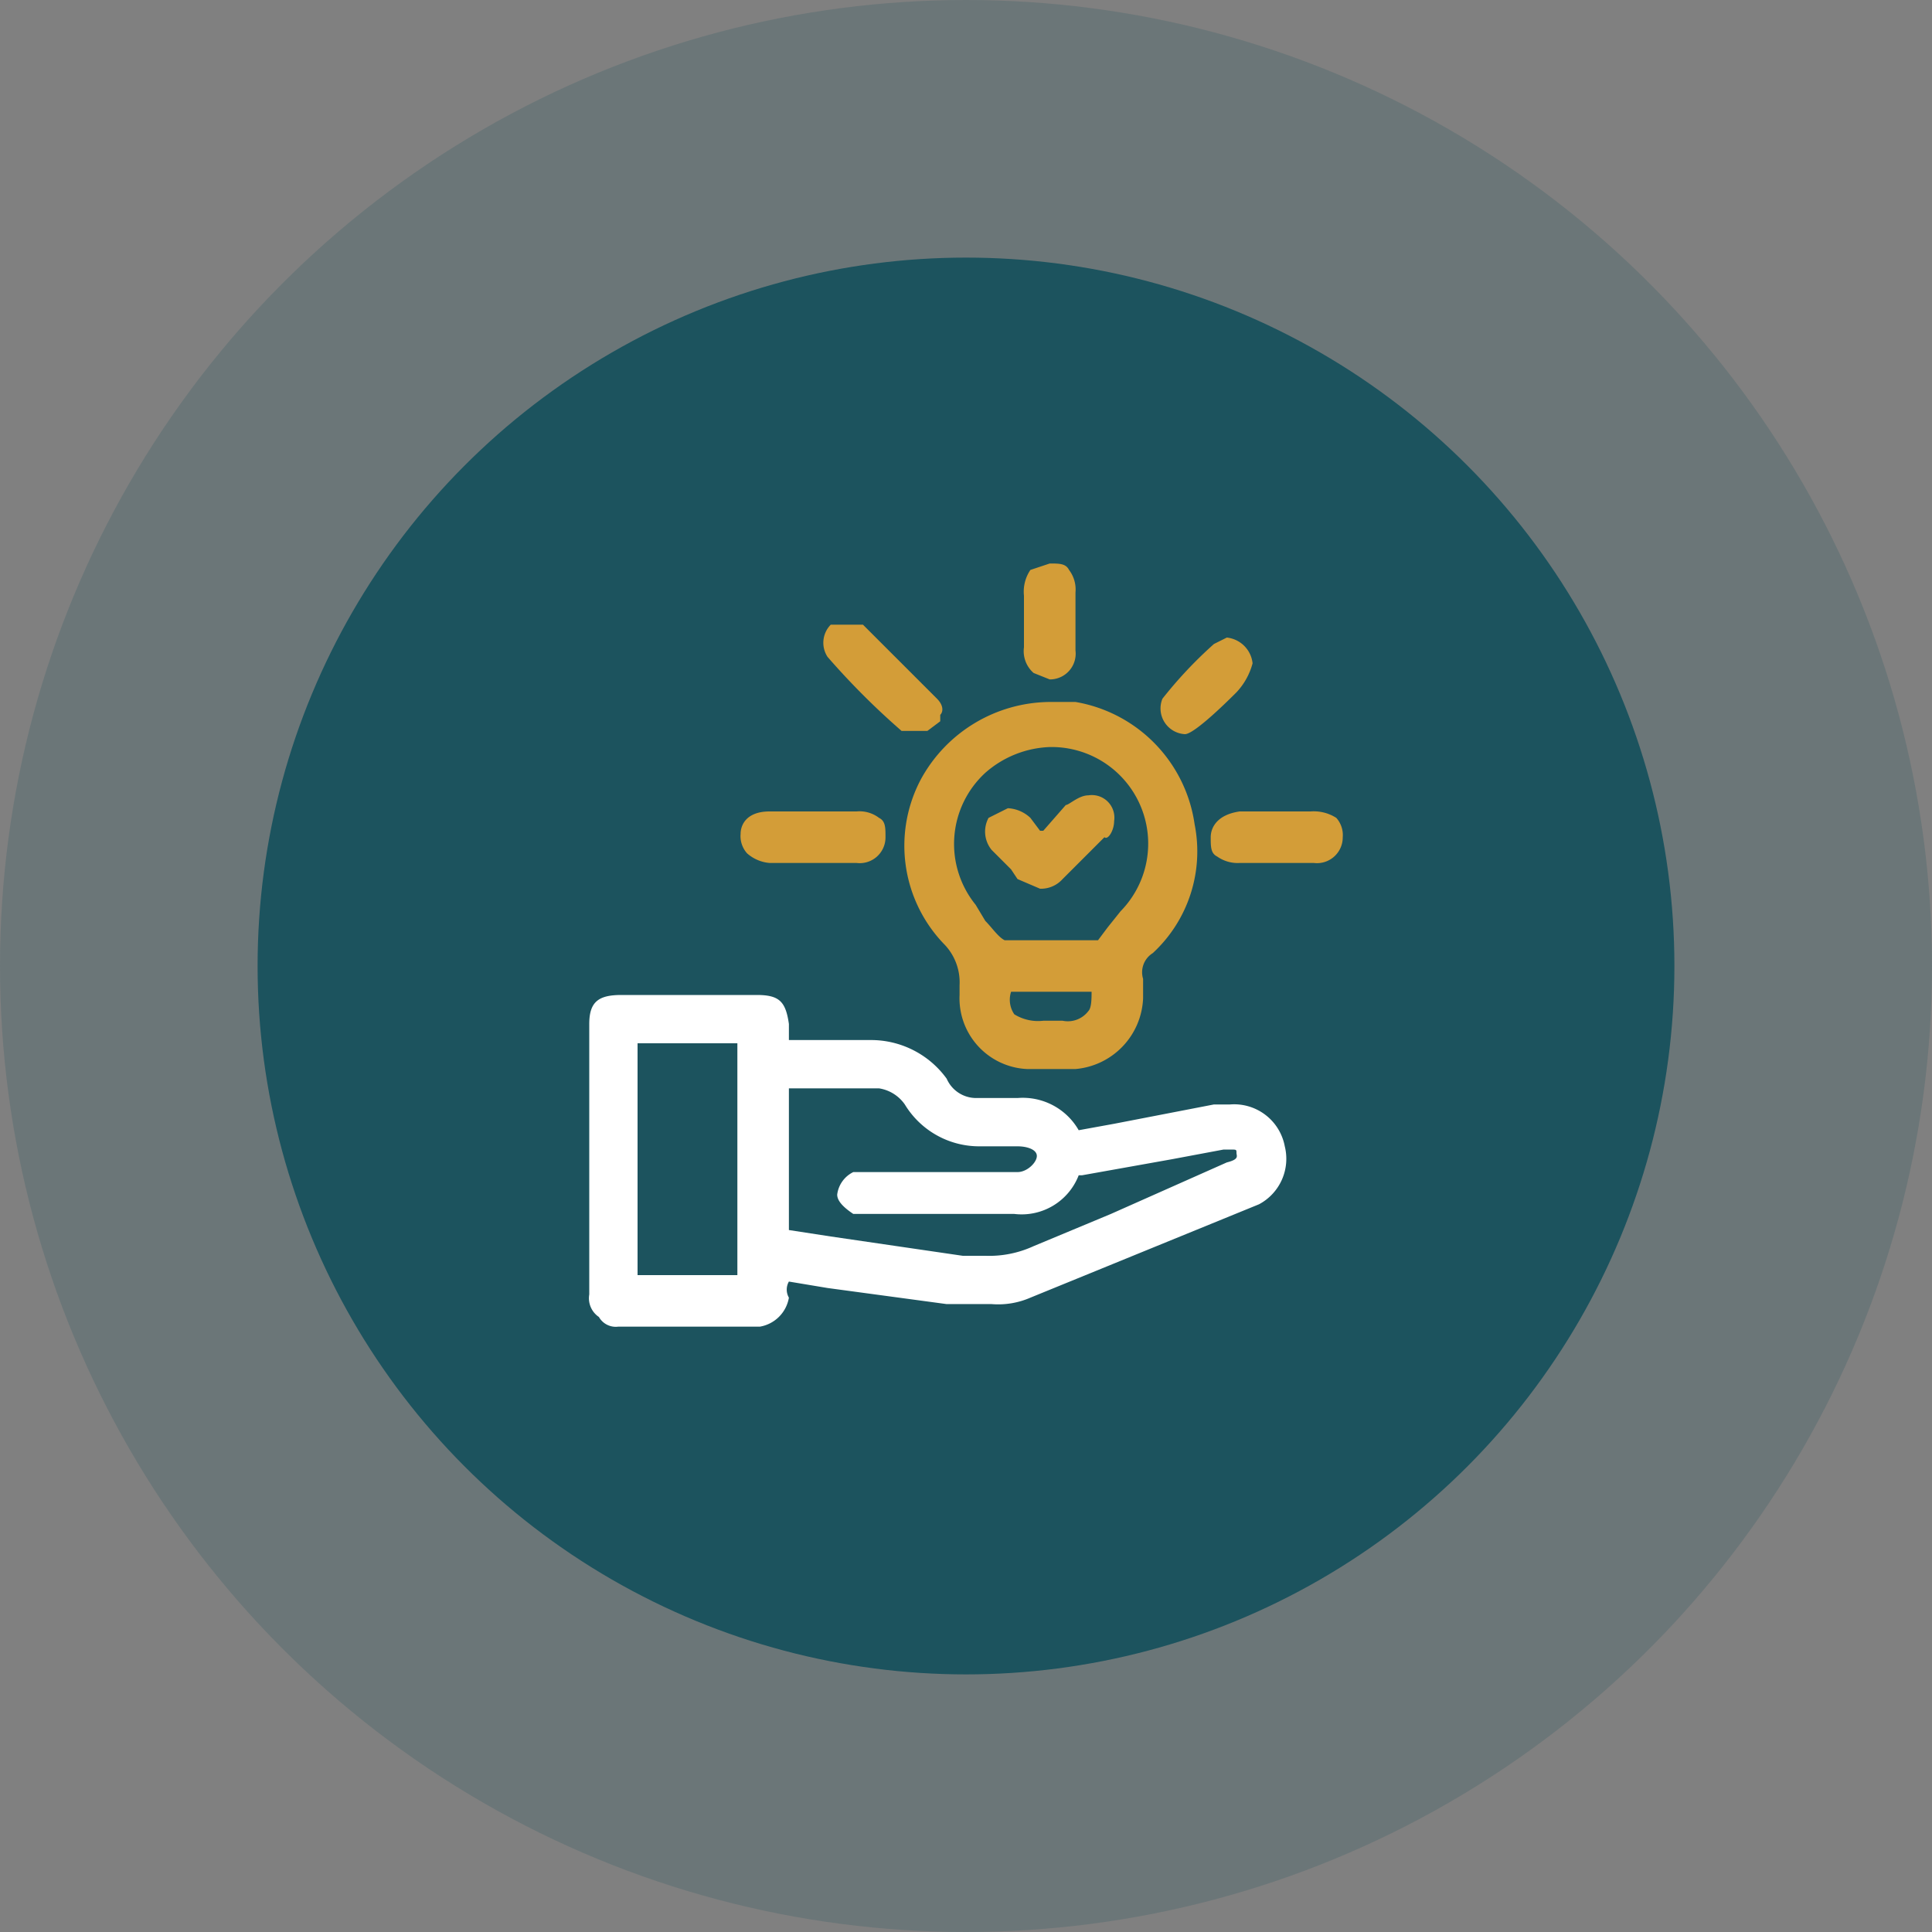 <svg xmlns="http://www.w3.org/2000/svg" viewBox="0 0 60 60"><rect x="0" y="0" width="60" height="60" fill="#808080" stroke="none"/><circle cx="30" cy="30" r="30" style="fill:#1c535e;opacity:0.2"/><circle cx="30" cy="30" r="22" style="fill:#1c535e"/><path d="M39.9,35.6a1.6,1.6,0,0,0-1.7-1.3h-.5l-3.1.6-1.1.2a2,2,0,0,0-1.9-1H30.3a1,1,0,0,1-.9-.6A2.9,2.9,0,0,0,27,32.3H24.5v-.5c-.1-.7-.3-.9-1-.9H19.3c-.7,0-1,.2-1,.9v8.4a.7.7,0,0,0,.3.7.6.6,0,0,0,.6.3h4.4a1.1,1.1,0,0,0,.9-.9.5.5,0,0,1,0-.5l1.2.2,3.7.5h1.4a2.5,2.5,0,0,0,1.2-.2l7.1-2.9A1.6,1.6,0,0,0,39.9,35.6ZM28.1,34.3a2.7,2.7,0,0,0,2.3,1.3h1.2c.3,0,.6.1.6.3s-.3.5-.6.5H26.5a.9.9,0,0,0-.5.7c0,.2.2.4.5.6h5a1.9,1.9,0,0,0,2-1.2h.1l2.8-.5,1.6-.3h.2c.2,0,.2,0,.2.1s.1.2-.3.3l-3.6,1.6-2.4,1a3.3,3.3,0,0,1-1.5.3h-.7l-4.1-.6-1.3-.2V33.8h2.8A1.2,1.2,0,0,1,28.1,34.3Zm-5.2-1.9v7.2H19.8V32.4Z" style="fill:#fff"/><path d="M29.3,29.3a1.7,1.7,0,0,1,.5,1.3v.3h0a2.2,2.2,0,0,0,2.1,2.3h1.5A2.3,2.3,0,0,0,35.5,31h0v-.6a.7.7,0,0,1,.3-.8,4.3,4.3,0,0,0,1.3-4,4.5,4.5,0,0,0-3.7-3.8h-.8a4.6,4.6,0,0,0-4,2.4A4.4,4.4,0,0,0,29.3,29.3Zm4.5,2.1a.8.8,0,0,1-.8.3h-.6a1.4,1.4,0,0,1-.9-.2.8.8,0,0,1-.1-.7h2.5C33.9,31,33.9,31.3,33.8,31.4Zm.2-2.2H31.2c-.2-.1-.4-.4-.6-.6l-.3-.5a3,3,0,0,1,.3-4.1,3.2,3.2,0,0,1,2-.8,3,3,0,0,1,2.2,5.1l-.4.5-.3.4Z" style="fill:#d39d38"/><path d="M36.8,22.8h0c.3,0,1.4-1.1,1.6-1.3a2.1,2.1,0,0,0,.5-.9.9.9,0,0,0-.8-.8l-.4.2a13.3,13.3,0,0,0-1.6,1.7.8.8,0,0,0,.7,1.1Z" style="fill:#d39d38"/><path d="M23.9,26.8h2.7a.8.8,0,0,0,.9-.8c0-.3,0-.5-.2-.6a1,1,0,0,0-.7-.2H23.9c-.7,0-.9.4-.9.7a.8.8,0,0,0,.2.6A1.2,1.2,0,0,0,23.9,26.8Z" style="fill:#d39d38"/><path d="M37.6,26c0,.3,0,.5.2.6a1.1,1.1,0,0,0,.7.2h2.3a.8.8,0,0,0,.9-.8.8.8,0,0,0-.2-.6,1.3,1.3,0,0,0-.8-.2H38.5C37.8,25.3,37.6,25.7,37.6,26Z" style="fill:#d39d38"/><path d="M31.8,18.6v1.5a.9.9,0,0,0,.3.8l.5.2h0a.8.8,0,0,0,.8-.9V18.6h0v-.2a1,1,0,0,0-.2-.7c-.1-.2-.3-.2-.6-.2h0l-.6.2a1.2,1.2,0,0,0-.2.8Z" style="fill:#d39d38"/><path d="M28,22.7h.8l.4-.3v-.2c.1-.1.1-.3-.1-.5l-.2-.2-2.1-2.1h-1a.8.8,0,0,0-.1,1A23.4,23.4,0,0,0,28,22.7Z" style="fill:#d39d38"/><path d="M34.6,25.5a.7.7,0,0,0-.8-.8c-.3,0-.6.3-.7.3l-.7.8h-.1l-.3-.4a1.1,1.1,0,0,0-.7-.3l-.6.3a.9.9,0,0,0,.1,1l.6.6.2.3.7.3a.9.9,0,0,0,.7-.3l1.3-1.3C34.4,26.1,34.6,25.8,34.6,25.5Z" style="fill:#d39d38"/></svg>
